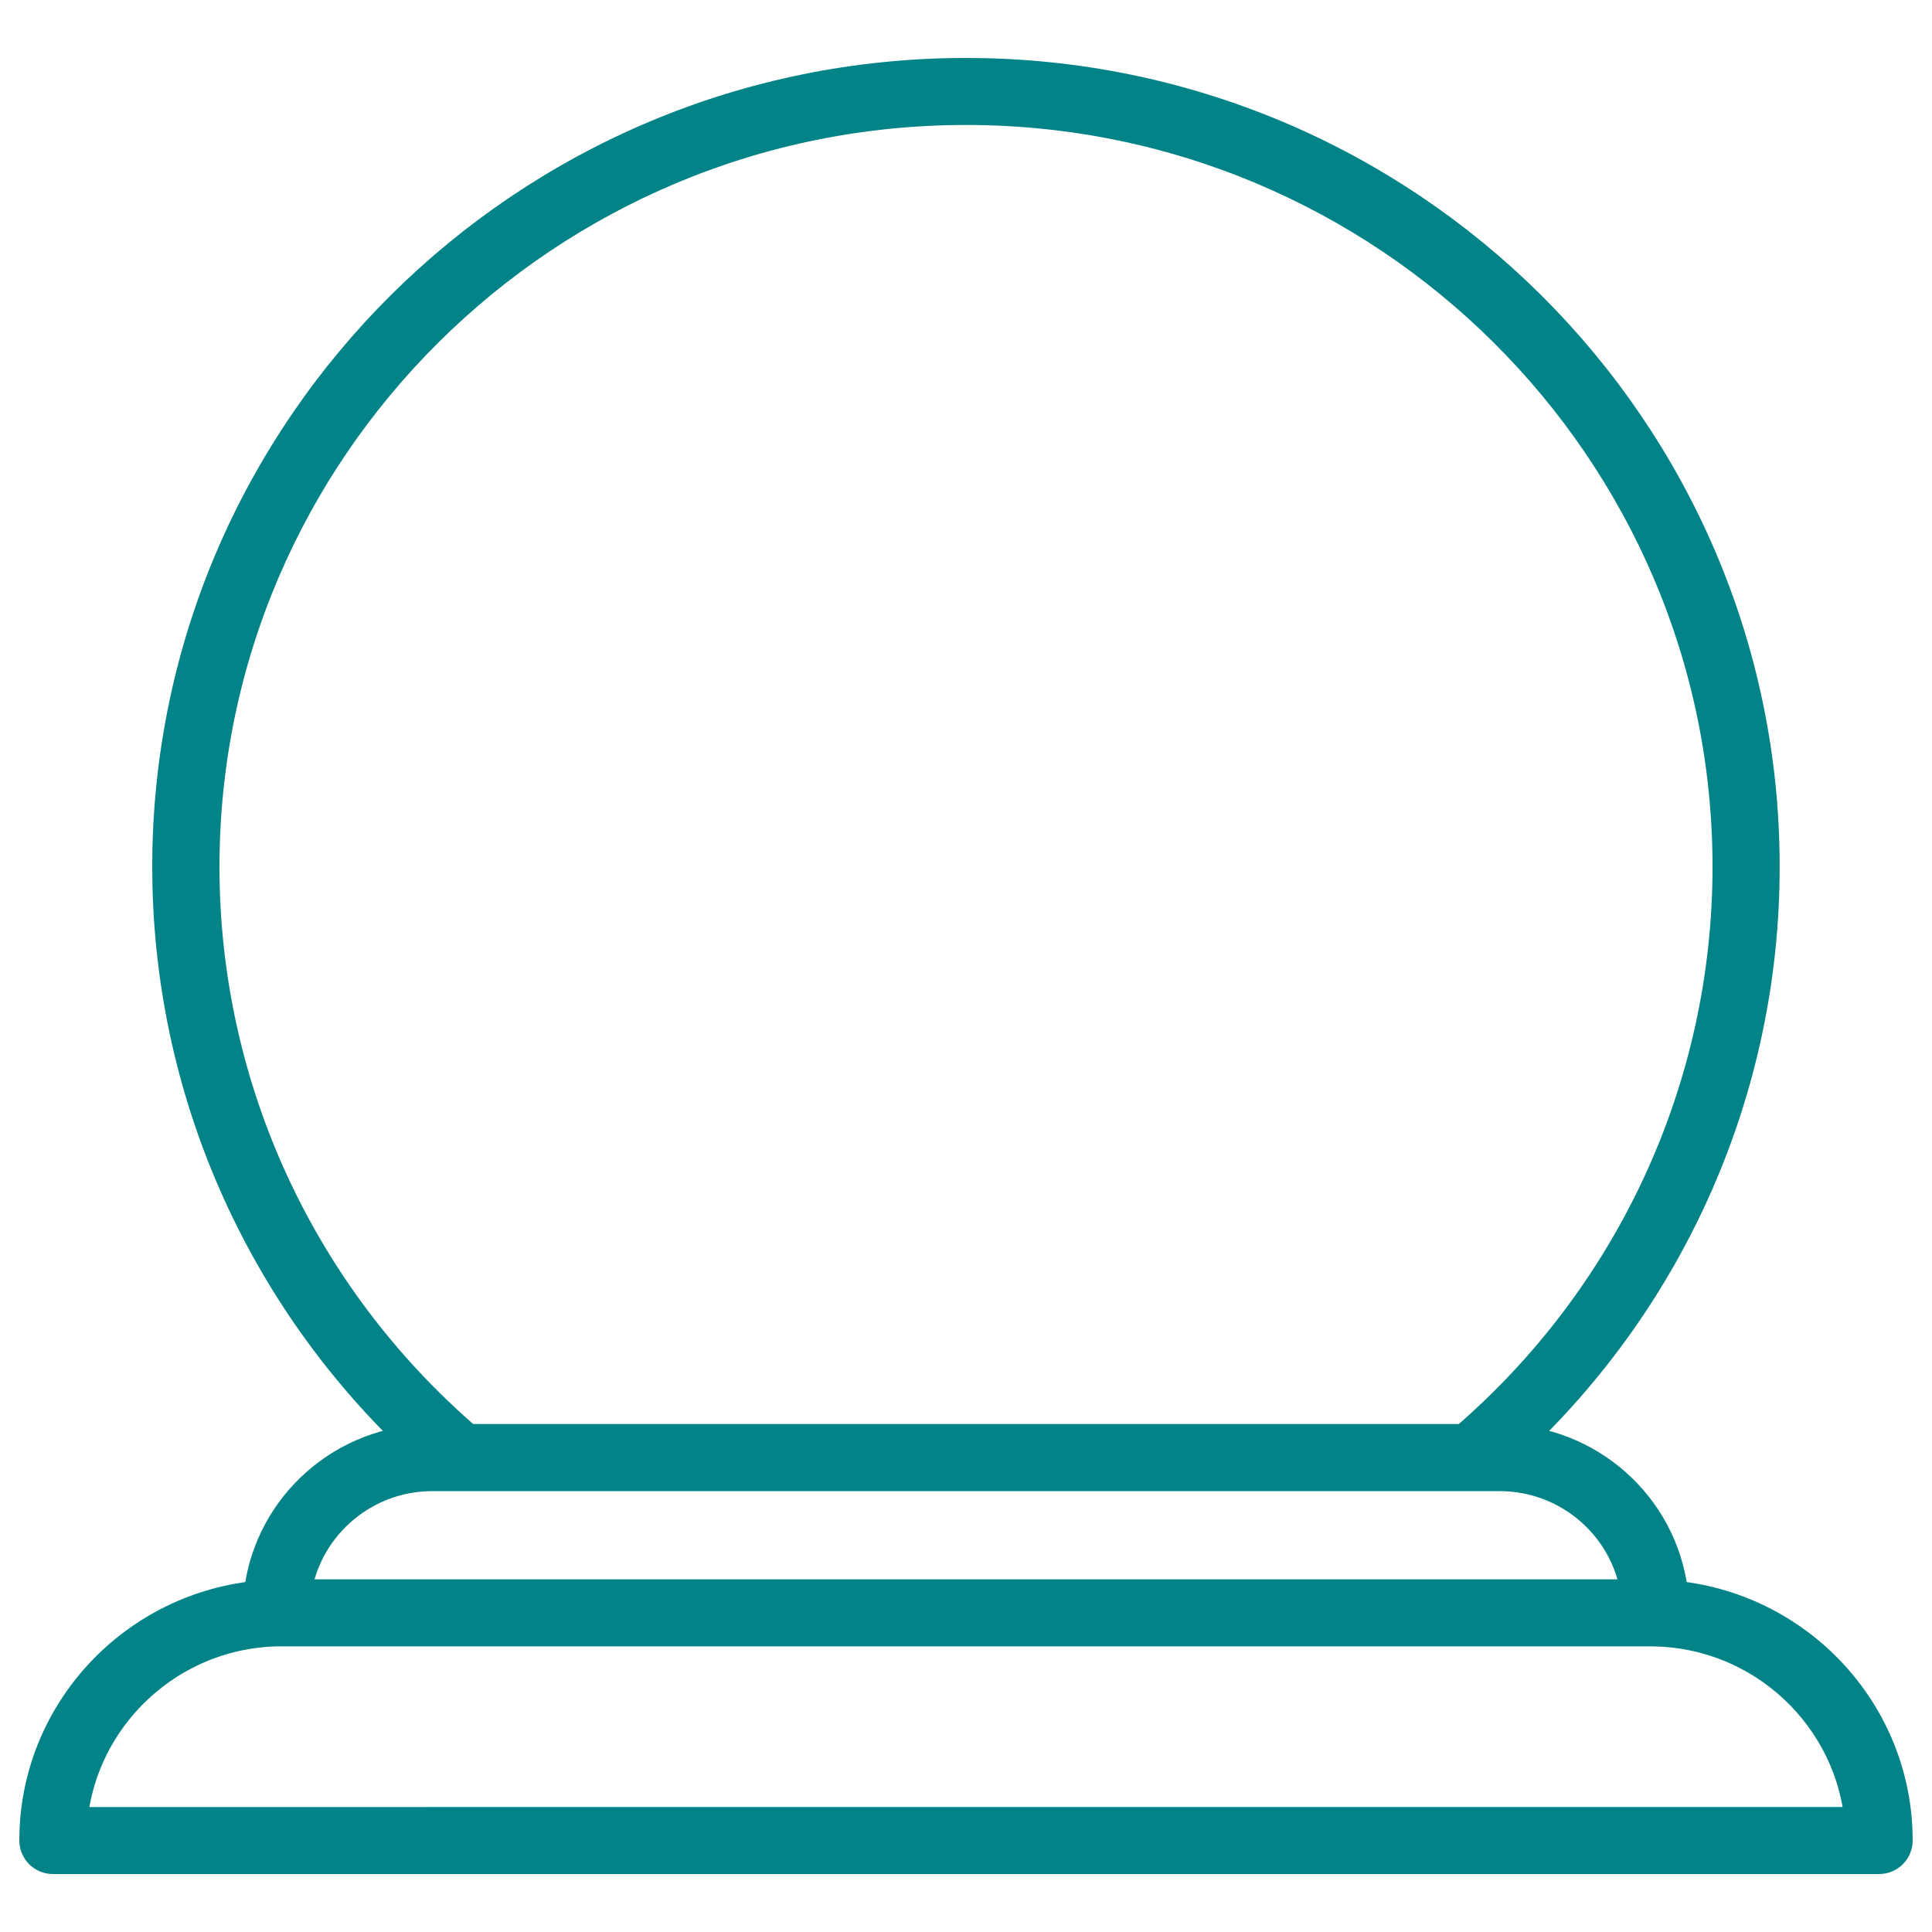 <svg xmlns="http://www.w3.org/2000/svg" width="25" height="25" viewBox="0 0 25 25">
    <g fill="none" fill-rule="evenodd">
        <g fill="#028388" fill-rule="nonzero" stroke="#028388" stroke-width=".5">
            <g>
                <path d="M.185 23h23.63c.102 0 .185-.082.185-.184 0-1.642-1.279-2.99-2.898-3.117-.086-1.092-.98-1.96-2.086-2.016 2.079-1.93 3.263-4.625 3.263-7.466C22.28 4.583 17.668 0 12 0S1.72 4.583 1.72 10.217c0 2.841 1.185 5.535 3.264 7.466-1.107.056-2 .924-2.086 2.016C1.278 19.827 0 21.175 0 22.816c0 .05.02.096.054.13.035.035.082.054.13.054zM2.09 10.217c0-5.431 4.446-9.85 9.91-9.85s9.91 4.419 9.91 9.85c0 2.87-1.254 5.585-3.44 7.46H5.53c-2.186-1.875-3.44-4.59-3.44-7.46zm3.005 7.828h13.81c.95 0 1.734.72 1.827 1.642H3.268c.093-.921.877-1.642 1.827-1.642zm-1.947 2.009h17.704c1.47 0 2.677 1.14 2.773 2.579H.375c.096-1.438 1.303-2.58 2.773-2.58z" transform="translate(-20, -383) translate(20.5, 384)"/>
            </g>
        </g>
    </g>
</svg>

